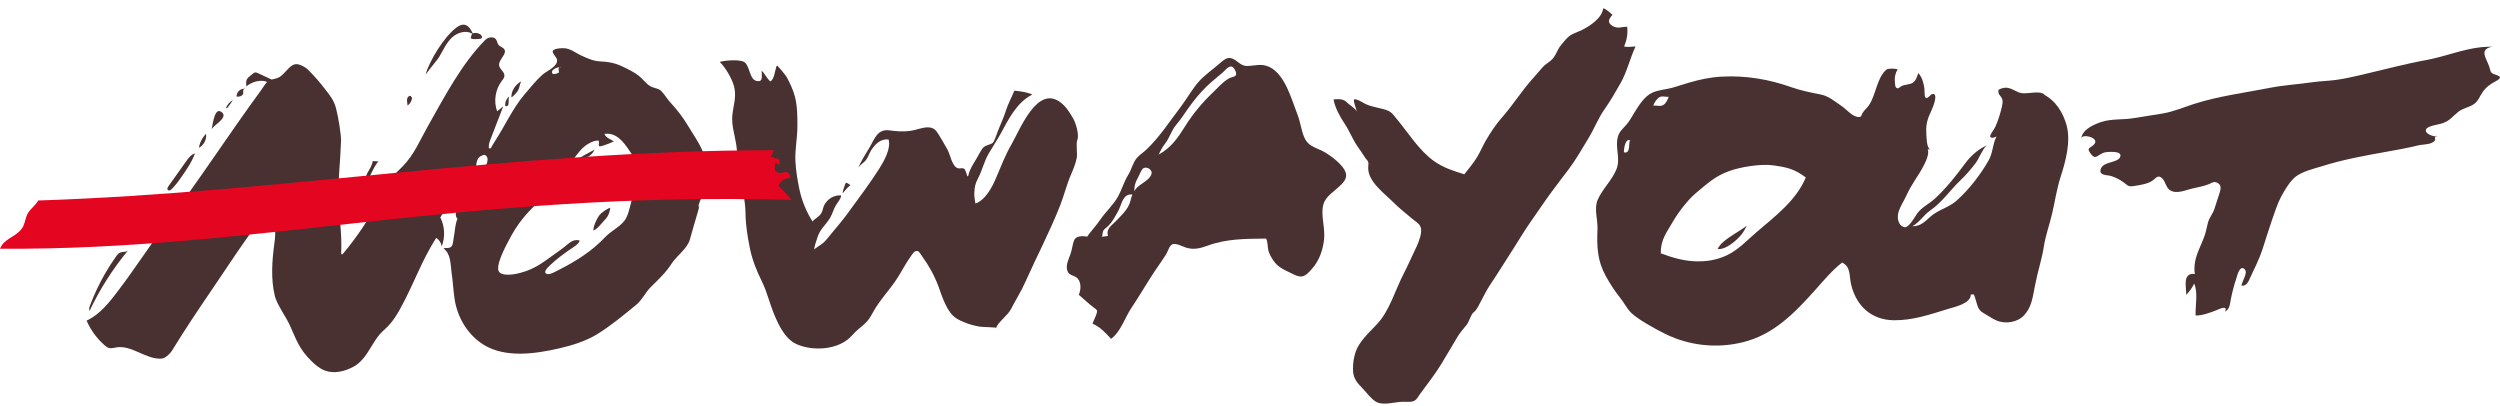 <svg width="234" height="38" viewBox="0 0 234 38" fill="none" xmlns="http://www.w3.org/2000/svg">
<g clip-path="url(#clip0_173_13638)">
<path d="M93.238 30.679C93.338 30.693 93.419 30.693 93.511 30.731C92.859 30.567 92.137 30.67 91.468 30.533C90.819 30.4 90.054 30.145 89.489 29.782C88.633 29.235 88.183 27.752 87.858 26.86C87.47 25.802 86.939 24.852 86.285 23.952C86.097 23.693 85.996 23.404 85.685 23.514C85.501 23.58 85.256 23.988 85.142 24.149C84.715 24.762 84.377 25.437 83.973 26.058C83.277 27.135 82.344 28.08 81.72 29.214C81.463 29.681 81.306 29.98 80.894 30.345C80.491 30.703 80.11 30.978 79.763 31.381C78.568 32.765 76.112 32.909 74.544 32.207C73.127 31.572 72.379 29.275 71.948 27.987C71.765 27.442 71.598 26.924 71.334 26.389C70.846 25.399 70.419 24.366 70.198 23.277C69.981 22.205 69.784 21.072 69.776 19.885C69.769 18.837 69.469 17.62 69.258 16.598C69.055 15.608 69.067 14.596 68.922 13.595C68.791 12.684 68.448 11.72 68.548 10.767C68.646 9.838 68.964 9.03 68.7 8.058C68.51 7.356 67.9 6.306 67.367 5.797C67.859 5.645 69.338 5.526 69.715 5.845C70.214 6.265 70.143 7.475 70.86 7.586C71.484 7.685 71.27 7.043 71.291 6.609C71.605 6.92 71.774 7.327 72.1 7.626C72.515 7.399 72.52 6.537 72.713 6.132C72.741 6.074 73.525 7.027 73.605 7.167C73.917 7.716 74.239 8.413 74.4 9.025C74.632 9.917 74.638 10.848 74.638 11.817C74.638 12.896 74.406 13.956 74.448 15.009C74.482 15.889 74.643 16.854 74.824 17.718C75.044 18.775 75.484 19.838 76.053 20.733C76.286 20.437 76.591 20.344 76.822 20.036C77.018 19.775 77.003 19.501 77.137 19.224C77.434 18.62 78.077 18.236 78.736 18.289C78.708 18.632 78.382 18.961 78.212 19.262C78.008 19.622 77.913 20.019 77.705 20.375C77.32 21.033 76.749 21.451 76.522 22.194C76.396 22.604 76.179 23.117 76.198 23.551C76.186 23.506 76.168 23.461 76.148 23.42C76.258 23.234 76.843 22.934 77.081 22.711C77.382 22.425 77.622 22.1 77.894 21.771C78.415 21.143 78.908 20.572 79.385 19.912C80.38 18.539 81.408 17.191 82.296 15.789C82.753 15.068 83.406 13.916 83.173 13.061C82.453 12.958 81.939 13.471 81.563 14.03C81.356 14.338 81.261 14.72 81.035 15.004C80.813 15.284 80.41 15.451 80.298 15.822C80.556 15.082 81.049 14.403 81.434 13.724C81.899 12.901 82.175 12.053 83.265 12.204C83.908 12.293 84.559 12.343 85.209 12.25C85.744 12.175 86.308 11.922 86.837 11.92C87.34 11.918 87.578 12.135 87.838 12.557C88.121 13.016 88.407 13.512 88.68 13.994C88.945 14.462 89.095 15.525 89.625 15.737C89.832 15.82 90.073 15.665 90.259 15.809C90.385 15.908 90.495 16.381 90.552 16.531C90.469 16.537 90.719 16.429 90.64 16.395C90.794 15.789 91.062 15.407 91.383 14.875C91.531 14.631 91.659 14.367 91.807 14.123C92.03 13.753 92.112 13.706 92.481 13.569C92.837 13.436 92.933 13.464 93.107 13.051C93.221 12.782 93.314 12.483 93.426 12.204C93.674 11.584 93.945 11.006 94.145 10.374C94.349 9.731 94.681 9.122 94.945 8.487C95.409 8.523 96.216 8.641 96.623 8.853C95.174 9.579 94.414 11.137 93.676 12.486C93.316 13.145 92.887 13.774 92.518 14.414C92.111 15.119 91.937 15.944 91.55 16.68C91.288 17.181 91.225 17.458 91.197 18.033C91.175 18.505 91.285 18.844 91.335 19.274C91.299 19.205 91.257 19.141 91.207 19.083C92.221 18.788 92.873 17.496 93.226 16.668C93.673 15.622 94.093 14.514 94.664 13.534C95.468 12.154 97.081 7.891 99.288 9.6C99.798 9.996 100.124 10.535 100.447 11.082C100.707 11.528 101.029 12.629 100.838 13.099C100.686 13.469 100.869 14.331 100.781 14.786C100.683 15.283 100.486 15.79 100.272 16.276C99.862 17.209 99.622 18.221 99.245 19.188C98.262 21.701 97.01 24.056 95.931 26.48C95.55 27.333 95.047 28.11 94.621 28.944C94.328 29.519 93.421 30.151 93.238 30.679Z" fill="#493131"/>
<path d="M78.871 18.098C78.883 17.837 79.025 17.453 79.118 17.222C79.174 17.083 79.178 17.087 79.319 17.145C79.412 17.185 79.526 17.264 79.594 17.333C79.306 17.551 79.068 17.863 78.871 18.098Z" fill="#493131"/>
<path d="M125.656 15.624C125.213 15.061 124.363 14.416 123.72 14.102C123.029 13.767 122.429 13.652 122.087 12.877C121.798 12.22 121.718 11.419 121.453 10.746C120.894 9.328 120.294 6.967 118.808 6.265C118.05 5.907 117.493 6.165 116.741 6.175C116.039 6.186 115.745 5.513 115.141 5.428C114.77 5.377 114.403 5.726 114.157 5.941C113.591 6.437 112.903 6.921 112.381 7.451C111.674 8.168 111.16 9.158 110.552 9.955C109.517 11.307 108.547 12.82 107.307 13.997C107.011 14.278 106.671 14.478 106.409 14.786C106.021 15.243 105.933 15.829 105.605 16.36C105.197 17.023 105.021 17.703 104.659 18.372C104.219 19.186 103.483 19.82 102.969 20.584C102.616 21.11 101.964 21.821 101.75 22.155C101.309 22.052 100.726 22.1 100.564 22.441C100.383 22.823 100.345 23.394 100.182 23.824C100.009 24.279 99.766 24.802 99.882 25.268C100.026 25.845 100.497 25.7 100.847 26.046C101.223 26.418 101.18 27.175 100.973 27.588C101.432 27.979 101.863 28.402 102.338 28.757C102.718 29.039 102.762 29.03 102.594 29.498C102.495 29.769 102.354 30.034 102.256 30.287C103.056 30.664 103.423 31.111 103.997 31.713C104.888 31.075 105.295 29.721 105.888 28.839C106.647 27.71 107.317 26.537 108.071 25.401C108.426 24.867 108.81 24.348 109.147 23.809C109.314 23.54 109.457 22.95 109.759 22.854C110.107 22.742 110.724 23.093 111.034 23.184C111.746 23.396 112.353 23.244 113.029 22.995C114.836 22.329 116.643 22.355 118.506 22.332C118.686 22.666 118.625 23.069 118.717 23.428C118.81 23.793 118.974 24.06 119.177 24.37C119.646 25.089 120.337 25.299 121.08 25.681C121.934 26.119 122.256 25.802 122.882 25.062C123.501 24.33 123.801 23.425 123.922 22.511C124.042 21.597 123.77 20.715 123.78 19.79C123.792 18.741 124.248 18.401 125.053 17.718C125.87 17.028 126.368 16.529 125.656 15.624ZM105.686 19.159C105.426 19.733 104.9 20.222 104.464 20.68C104.021 21.145 103.528 21.379 103.699 22.088C103.497 22.119 103.3 22.131 103.102 22.164C103.223 22.093 103.173 21.843 103.242 21.666C103.323 21.461 103.433 21.406 103.583 21.279C104.087 20.861 104.337 20.326 104.659 19.759C105.014 19.136 105.052 18.121 105.993 18.202C105.861 18.505 105.826 18.852 105.686 19.159ZM107.786 16.271C107.576 16.997 106.395 17.273 106.183 17.923C106.149 17.453 106.254 17.075 106.502 16.651C106.631 16.429 106.833 15.825 107.05 15.73C107.411 15.57 107.881 15.937 107.786 16.271ZM114.998 7.354C114.37 7.745 114.015 8.196 113.477 8.705C112.55 9.583 111.643 10.678 110.967 11.758C110.278 12.86 109.654 13.789 108.49 14.447C108.488 14.462 108.483 14.474 108.483 14.49C108.445 14.493 108.41 14.483 108.414 14.493C108.441 14.479 108.464 14.462 108.49 14.447C108.51 14.292 108.602 14.181 108.671 14.035C108.855 13.645 109.131 13.395 109.335 13.008C109.562 12.576 109.771 12.063 110.079 11.703C110.617 11.075 111.095 10.27 111.6 9.616C112.16 8.891 112.759 8.206 113.458 7.619C113.788 7.344 114.11 7.07 114.434 6.797C114.641 6.621 114.948 6.205 115.229 6.224C115.481 6.241 115.65 6.606 115.7 6.833C115.782 7.225 115.281 7.179 114.998 7.354Z" fill="#493131"/>
<path d="M127.92 14.952C128.177 15.178 128.058 15.436 128.061 15.737C128.079 17.049 129.606 18.116 130.461 18.981C130.977 19.504 131.575 19.952 132.125 20.429C132.592 20.835 133.083 20.984 133.018 21.702C132.963 22.305 132.652 22.969 132.39 23.511C132.056 24.203 131.752 24.91 131.399 25.588C130.601 27.116 130.073 29.089 128.877 30.35C128.291 30.968 127.725 31.493 127.248 32.207C126.772 32.918 126.608 33.89 126.646 34.735C126.677 35.432 127.063 35.87 127.53 36.348C127.896 36.723 128.33 37.327 128.779 37.596C129.463 38.007 130.587 37.601 131.354 37.604C131.771 37.606 132.218 37.68 132.515 37.418C132.67 37.282 132.789 37.05 132.913 36.88C133.568 35.974 134.277 35.097 134.859 34.148C135.404 33.264 135.92 32.357 136.463 31.462C136.694 31.082 137.016 30.744 137.294 30.385C137.509 30.106 137.669 29.431 137.94 29.228C138.249 28.994 138.468 28.457 138.649 28.132C138.916 27.655 139.135 27.163 139.44 26.714C140.192 25.602 140.883 24.457 141.616 23.332C142.211 22.418 142.724 21.516 143.357 20.632C143.947 19.806 144.514 18.935 145.105 18.128C145.666 17.362 146.248 16.608 146.824 15.847C147.526 14.92 148.062 13.945 148.667 12.963C149.207 12.088 149.576 11.089 150.167 10.252C150.719 9.471 151.2 8.629 151.676 7.8C152.286 6.733 152.567 5.457 153.088 4.346C152.734 4.363 152.36 4.437 152.01 4.349C152.276 3.797 152.376 3.086 152.305 2.508C151.774 2.489 151.424 2.745 150.898 2.404C150.402 2.083 150.603 1.745 150.933 1.389C150.681 1.184 150.372 0.85 150.057 0.78C149.95 1.687 148.852 2.411 148.098 2.792C147.783 2.952 147.445 3.06 147.133 3.224C146.697 3.453 146.435 3.836 146.122 4.208C145.719 4.686 145.645 5.263 145.15 5.673C144.85 5.92 144.56 6.072 144.314 6.378C144.002 6.765 143.659 7.127 143.335 7.5C142.362 8.616 141.593 9.846 140.628 10.944C140.023 11.631 139.542 12.352 139.076 13.149C138.778 13.66 138.556 14.216 138.245 14.723C137.899 15.29 137.461 15.796 137.059 16.315C136.099 16.018 135.113 15.706 134.254 15.1C132.811 14.082 131.825 12.431 130.697 11.089C130.489 10.839 130.301 10.555 130.008 10.4C129.684 10.23 129.237 10.165 128.903 10.073C128.516 9.968 128.192 9.917 127.822 9.738C127.532 9.597 127.056 9.249 126.73 9.301C126.701 9.729 126.935 10.037 126.973 10.426C126.858 10.12 126.361 9.882 126.123 9.631C125.749 9.235 125.37 9.271 124.818 9.301C124.956 10.084 125.411 10.91 125.867 11.593C126.323 12.278 126.61 13.063 127.087 13.737C127.353 14.113 127.618 14.508 127.854 14.878C127.844 14.837 127.963 14.978 127.92 14.952Z" fill="#493131"/>
<path d="M227.902 12.686C227.972 12.722 228.043 12.753 228.117 12.78C227.803 12.794 226.919 12.543 227.076 12.118C227.202 11.777 228.233 11.662 228.56 11.557C229.286 11.328 229.531 10.915 230.1 10.464C230.517 10.133 231.045 10.063 231.483 9.796C231.96 9.505 232.064 9.066 232.372 8.624C232.712 8.139 233.077 7.882 233.589 7.609C234.091 7.339 234.169 7.175 233.607 6.998C233.07 6.829 233.158 6.747 232.991 6.235C232.736 5.459 231.988 4.609 233.282 4.372C232.931 4.372 232.595 4.38 232.248 4.416C230.488 4.604 228.852 5.299 227.109 5.618C225.073 5.989 223.071 6.531 221.064 7C220.28 7.182 219.462 7.368 218.652 7.48C217.919 7.581 217.173 7.59 216.44 7.697C215.116 7.889 213.723 7.97 212.392 8.234C210.07 8.693 207.575 9.005 205.318 9.743C204.355 10.058 203.394 10.46 202.413 10.626C201.474 10.784 200.551 10.929 199.632 11.07C198.636 11.223 197.605 11.104 196.65 11.428C195.971 11.657 194.898 12.127 194.809 12.949C194.876 12.455 196.819 12.939 195.859 13.648C195.514 13.902 195.333 13.906 195.684 14.374C196.014 14.811 196.127 14.746 196.54 14.479C196.896 14.248 197.115 14.217 197.569 14.216C197.858 14.216 198.605 14.212 198.457 14.665C198.252 15.298 196.765 15.064 196.607 15.904C196.505 16.439 197.215 16.365 197.572 16.469C197.984 16.589 198.379 16.79 198.729 17.037C199.117 17.31 199.167 17.503 199.681 17.42C200.212 17.336 200.982 17.233 201.429 16.938C201.775 16.709 201.97 16.286 202.393 16.704C202.681 16.988 202.717 17.496 203.065 17.765C203.677 18.236 204.596 17.773 205.28 17.628C205.78 17.523 206.287 17.419 206.76 17.233C207.003 17.136 207.161 16.985 207.413 17.059C207.956 17.219 207.882 17.666 207.761 18.031C207.592 18.541 207.432 19.052 207.268 19.554C207.125 19.995 206.796 20.372 206.668 20.821C206.561 21.201 206.506 21.589 206.382 21.965C206.079 22.888 205.518 23.797 205.418 24.769C205.391 25.034 205.379 25.395 205.443 25.64C204.234 25.504 204.648 26.891 204.634 27.602C204.924 27.287 205.186 26.951 205.37 26.545C205.753 27.352 205.475 28.622 205.506 29.526C206.082 29.567 206.889 29.254 207.425 29.049C207.642 28.965 208.584 28.485 208.258 29.168C208.713 28.912 208.71 28.498 208.801 28.034C208.927 27.387 209.094 26.727 209.308 26.098C209.396 25.836 209.63 24.747 210.103 25.203C210.437 25.524 209.839 26.347 209.804 26.726C210.289 26.829 210.48 26.292 210.639 25.946C211.025 25.101 211.459 24.27 211.751 23.387C212.063 22.444 212.344 21.492 212.671 20.558C212.915 19.864 213.166 19.06 213.508 18.419C213.804 17.859 214.33 16.978 214.837 16.565C215.492 16.033 216.645 15.775 217.421 15.532C219.287 14.945 221.331 14.567 223.255 14.226C224.305 14.04 225.292 13.865 226.328 13.61C226.835 13.486 227.648 13.584 227.959 13.075C227.802 13.102 228.047 12.622 227.902 12.686Z" fill="#493131"/>
<path d="M193.43 11.722C193.111 10.569 192.433 9.417 191.282 8.846C191.323 8.858 191.364 8.872 191.407 8.877C190.82 8.355 189.623 8.958 188.902 8.626C188.189 8.297 187.833 7.997 187.059 8.404C187.009 8.913 187.196 8.832 187.387 9.228C187.515 9.491 187.39 9.94 187.318 10.233C187.184 10.773 186.982 11.402 186.746 11.899C186.597 12.21 186.334 12.462 186.268 12.782C186.43 12.993 186.654 12.864 186.873 12.778C186.503 13.47 186.549 14.279 186.14 15.004C185.397 16.322 184.265 17.795 183.096 18.814C182.401 19.42 181.425 19.638 180.727 20.246C180.17 20.731 179.78 21.191 178.999 21.177C179.667 20.821 180.041 20.125 180.682 19.688C181.782 18.936 182.577 17.745 183.541 16.833C184.027 16.372 184.491 15.835 184.901 15.288C185.272 14.795 185.511 14.038 185.947 13.611C185.103 14.009 184.442 14.603 183.892 15.355C183.082 16.463 182.161 17.609 181.142 18.559C180.648 19.02 180.077 19.284 179.598 19.795C179.318 20.093 178.694 21.387 178.239 21.261C177.62 21.091 177.541 20.327 177.722 19.774C177.884 19.282 178.231 18.761 178.446 18.286C178.679 17.774 178.975 17.268 179.28 16.797C179.663 16.205 180.724 14.635 180.43 13.954C180.503 13.985 180.579 13.998 180.655 13.992C180.305 13.778 180.32 12.752 180.299 12.355C180.258 11.596 180.455 11.021 180.77 10.369C180.929 10.04 181.444 8.767 180.911 8.791C180.668 8.801 180.46 9.317 180.22 9.133C180.122 9.058 180.141 8.424 180.124 8.288C180.061 7.786 179.908 7.218 179.553 6.837C179.429 7.17 179.346 7.552 179.027 7.751C178.717 7.944 178.322 7.887 177.984 8.059C177.784 8.163 177.693 8.35 177.503 8.223C177.367 8.133 177.372 7.786 177.36 7.653C177.319 7.175 177.415 6.856 177.617 6.478C177.332 6.411 176.724 6.385 176.57 6.516C175.646 7.3 175.612 8.894 174.905 9.885C174.746 10.107 174.546 10.271 174.388 10.496C174.176 10.799 174.298 11.025 173.812 10.933C173.324 10.841 172.824 10.228 172.396 9.94C171.779 9.524 171.162 8.989 170.424 8.846C169.483 8.663 168.54 8.471 167.619 8.145C165.569 7.419 163.4 7.056 161.19 7.171C160.066 7.23 159.118 7.435 158.04 7.751C157.568 7.891 157.101 8.044 156.632 8.185C156.023 8.367 155.29 8.404 154.709 8.65C153.93 8.98 153.409 9.853 152.978 10.538C152.744 10.909 152.527 11.336 152.235 11.668C151.875 12.076 151.534 12.327 151.41 12.899C151.184 13.94 151.704 14.863 151.289 15.869C150.856 16.914 149.973 17.694 149.535 18.723C149.189 19.535 149.561 20.592 149.525 21.437C149.458 23.07 149.496 24.376 150.303 25.841C150.732 26.619 151.16 27.269 151.708 27.956C152.054 28.391 152.284 28.902 152.68 29.279C153.209 29.78 153.966 30.217 154.611 30.582C155.318 30.985 156.082 31.393 156.842 31.675C158.902 32.437 161.083 32.544 163.159 32.026C165.978 31.322 167.893 29.402 169.996 27.039C170.553 26.412 171.569 25.207 172.439 24.566C172.452 24.614 172.469 24.671 172.452 24.588C173.265 25.01 173.074 25.868 173.272 26.669C173.762 28.643 175.162 29.947 177.251 29.975C179.049 29.997 180.655 29.431 182.33 28.92C182.989 28.718 184.461 28.415 184.468 27.57C184.537 27.55 184.692 27.55 184.761 27.572C184.834 27.749 184.885 27.937 184.944 28.123C185.109 28.653 185.146 29.011 185.642 29.293C186.034 29.515 186.43 29.797 186.835 29.982C187.687 30.369 188.839 30.176 189.459 29.508C190.17 28.746 190.271 27.767 190.466 26.775C190.773 25.202 191.121 24.27 191.299 23.103C191.463 22.024 191.845 21.005 192.088 19.951C192.347 18.826 192.519 17.652 192.878 16.539C193.357 15.06 193.845 13.222 193.43 11.722ZM152.582 13.135C152.406 13.272 152.672 14.455 151.992 14.253C151.992 13.952 152.116 12.923 152.582 13.135C152.587 13.129 152.592 13.124 152.599 13.121L152.642 13.164C152.62 13.152 152.601 13.145 152.582 13.135ZM154.79 9.884H154.747C154.811 9.658 155.023 9.328 155.218 9.173C155.551 8.906 155.79 9.092 156.189 9.059C156.104 9.298 155.963 9.627 155.744 9.786C155.423 10.018 155.163 9.856 154.79 9.884ZM164.486 21.666C163.592 22.428 162.731 23.369 161.654 23.886C160.685 24.349 159.673 24.504 158.604 24.455C157.644 24.412 156.594 24.151 155.437 23.703C155.311 23.887 155.368 23.794 155.427 23.7C155.43 23.702 155.433 23.703 155.437 23.703C155.452 23.681 155.47 23.655 155.492 23.624C155.501 23.626 155.437 23.631 155.447 23.629C155.456 22.413 155.994 21.767 156.589 20.736C157.056 19.926 157.97 18.716 158.692 18.112C159.769 17.21 160.518 16.492 161.849 16.012C162.974 15.606 164.885 15.308 166.057 15.487C167.081 15.642 167.898 15.751 169.022 16.609C168.135 18.747 166.178 20.225 164.486 21.666ZM191.04 8.746C191.107 8.786 191.178 8.815 191.251 8.839C191.206 8.842 191.011 8.749 191.04 8.746Z" fill="#493131"/>
<path d="M160.766 23.292C161.486 23.444 162.622 22.463 163.067 21.865C163.233 21.642 163.367 21.389 163.491 21.139C162.778 21.666 161.997 22.044 161.317 22.628C161.078 22.834 160.964 22.977 160.766 23.292Z" fill="#493131"/>
<path d="M9.785 32.312C9.909 32.421 10.042 32.527 10.2 32.57C10.43 32.632 10.671 32.553 10.905 32.515C12.293 32.295 13.531 33.538 14.936 33.572C15.064 33.575 15.193 33.567 15.31 33.522C15.567 33.426 15.95 33.063 16.093 32.83C17.302 30.858 18.391 29.238 19.689 27.325C21.391 24.819 23.112 22.155 24.962 19.756C25.834 20.456 25.839 21.669 25.684 22.776C25.46 24.378 25.339 26.151 25.729 27.722C25.918 28.486 26.801 29.719 27.123 30.436C27.755 31.842 28.006 32.653 29.098 33.744C29.482 34.128 29.903 34.495 30.411 34.685C31.282 35.011 32.272 34.765 33.089 34.322C34.12 33.767 34.568 32.648 35.275 31.634C36.035 30.545 36.473 30.916 37.913 28.044C38.999 25.876 39.592 24.215 40.826 22.27C41.112 22.442 41.307 22.756 41.337 23.086C41.683 22.212 41.638 21.191 41.214 20.351C41.811 19.245 43.074 18.584 43.862 17.673C43.797 17.826 43.724 17.981 43.631 18.131C43.361 18.573 42.35 19.826 42.762 20.415C42.723 20.487 42.905 20.424 42.828 20.463C42.576 21.024 42.59 21.647 42.468 22.239C42.423 22.461 42.426 22.872 42.267 23.057C42.055 23.303 41.755 23.15 41.509 23.256C42.233 23.764 42.154 24.788 42.271 25.547C42.395 26.34 42.428 27.172 42.545 27.967C42.795 29.653 43.73 31.302 45.245 32.254C47.309 33.548 50.162 33.112 52.41 32.591C53.569 32.323 54.874 31.91 55.893 31.281C57.191 30.479 58.361 29.503 59.544 28.533C60.13 28.053 60.394 27.381 60.932 26.848C61.636 26.149 62.322 25.523 62.851 24.693C63.334 23.934 64.33 23.287 64.573 22.42C64.792 21.642 65.008 20.857 65.244 20.086C65.335 19.79 65.432 19.498 65.454 19.189C65.428 19.27 65.401 19.35 65.368 19.429C65.353 18.956 65.868 18.209 65.977 17.753C66.084 17.298 66.103 16.834 66.128 16.357C66.178 15.438 66.023 14.668 65.649 13.882C65.313 13.175 64.828 12.5 64.432 11.829C63.939 10.994 63.372 10.266 62.716 9.555C62.432 9.246 62.204 8.843 61.923 8.549C61.62 8.232 61.211 8.278 60.853 8.06C60.429 7.8 60.149 7.361 59.765 7.072C59.329 6.741 58.755 6.456 58.263 6.225C57.546 5.89 56.967 5.781 56.184 5.747C55.553 5.719 55.022 5.475 54.453 5.218C53.836 4.941 53.391 4.508 52.696 4.509C52.514 4.509 51.812 4.533 51.738 4.786C51.676 5 52.103 5.358 52.139 5.588C52.239 6.222 51.179 6.63 50.764 7C50.162 7.537 49.624 8.222 49.108 8.822C48.022 10.087 47.257 11.781 46.348 13.183C46.2 13.412 46.06 13.641 45.94 13.877C45.878 13.89 45.819 13.89 45.762 13.882C45.729 13.67 45.771 13.41 45.848 13.211C46.266 12.128 46.681 11.047 47.098 9.965C46.909 10.115 46.719 10.263 46.529 10.412C46.193 9.483 46.357 8.39 46.952 7.6C47.071 7.442 47.212 7.278 47.215 7.082C47.222 6.721 46.778 6.497 46.721 6.139C46.629 5.575 47.531 5.041 47.184 4.585C47.059 4.422 46.821 4.384 46.683 4.229C46.478 3.998 46.564 3.585 46.116 3.504C45.859 3.458 45.595 3.558 45.412 3.743C43.179 6.024 41.649 8.984 40.073 11.767C39.323 13.094 38.783 14.445 37.723 15.536C37.309 15.961 36.861 16.358 36.502 16.83C36.078 17.388 35.79 18.033 35.478 18.661C34.578 20.48 33.382 22.217 32.08 23.783C32.028 23.845 31.928 23.804 31.934 23.723C32.023 21.792 31.727 20.248 31.68 18.468C31.637 16.856 31.865 14.99 31.92 13.202C31.94 12.517 31.623 10.751 31.441 10.091C31.246 9.385 30.928 8.994 30.482 8.414C29.932 7.702 29.442 7.132 28.803 6.499C28.601 6.299 28.149 6.053 27.866 6.012C27.106 5.903 26.735 6.962 26.036 7.275C25.843 7.361 25.627 7.387 25.425 7.447C25.003 7.249 24.582 7.051 24.16 6.853C24.065 6.809 23.96 6.762 23.856 6.786C23.787 6.802 23.73 6.848 23.677 6.891C23.579 6.97 23.48 7.05 23.382 7.129C23.294 7.199 23.205 7.272 23.144 7.364C23.008 7.571 23.032 7.841 23.06 8.087C23.391 7.802 23.875 7.602 24.277 7.571C24.524 7.552 24.794 7.562 25.005 7.676C24.796 7.869 24.656 8.144 24.484 8.38C21.131 12.96 18.772 16.703 15.615 20.859C14.126 22.819 12.61 25.17 11.121 27.13C10.269 28.251 9.385 29.419 8.105 30.011C8.488 30.891 9.066 31.681 9.785 32.312ZM52.541 6.261L52.42 6.301C52.245 6.196 52.269 6.599 52.334 6.772C52.124 6.883 51.943 6.994 51.708 6.893C51.467 6.483 52.277 6.26 52.541 6.261ZM47.588 22.564C47.96 21.838 48.412 21.091 48.928 20.46C49.717 19.494 50.683 18.651 51.491 17.703C51.755 17.391 52.026 17.076 52.253 16.751C52.334 16.636 52.343 16.513 52.42 16.434C52.698 15.839 53.293 15.379 53.7 14.861C54.077 14.379 54.441 13.846 54.977 13.512C55.288 13.319 55.681 13.12 56.051 13.169C56.11 13.624 55.862 13.816 56.477 13.622C56.796 13.522 57.165 13.379 57.453 13.233C57.156 13.027 56.693 12.892 56.581 12.533C57.679 12.386 58.343 13.25 58.903 14.09C59.142 14.448 59.332 14.718 59.658 15.002C59.875 15.192 60.115 15.326 60.246 15.598C60.741 16.63 59.542 17.386 59.253 18.283C59.034 18.962 58.923 19.785 58.611 20.401C58.232 21.146 57.229 21.573 56.656 22.182C55.438 23.482 53.972 24.411 52.362 25.232C52.134 25.349 51.486 25.726 51.222 25.654C50.729 25.516 51.317 24.989 51.52 24.795C52.079 24.265 52.681 23.819 53.312 23.378C53.581 23.191 54.217 22.843 54.253 22.506C53.786 22.396 53.467 22.573 53.1 22.89C52.667 23.265 52.205 23.57 51.741 23.905C50.898 24.518 50.226 25.027 49.221 25.382C48.64 25.587 47.345 25.933 46.785 25.523C46.212 25.101 47.338 23.052 47.588 22.564ZM44.714 14.906C44.829 14.67 45.104 14.515 45.357 14.491C45.623 14.608 45.691 14.854 45.6 15.205C45.459 15.742 44.935 16.007 44.566 16.376C44.54 16.401 44.519 16.429 44.495 16.457C44.502 16.42 44.514 16.386 44.519 16.35C44.592 15.866 44.497 15.345 44.714 14.906Z" fill="#493131"/>
<path d="M34.558 16.625C34.646 16.429 35.26 15.1 35.467 15.116C35.273 15.102 35.082 15.086 34.889 15.073C34.834 15.481 34.584 15.832 34.389 16.195C34.132 16.675 33.837 18.229 34.558 16.625Z" fill="#493131"/>
<path d="M38.144 9.871C38.396 9.716 38.558 9.428 38.563 9.134L38.462 9.057C38.508 9.058 38.474 8.979 38.427 8.972C38.294 8.953 38.172 9.062 38.127 9.188C38.082 9.313 38.098 9.451 38.113 9.583C38.122 9.68 38.132 9.776 38.144 9.871Z" fill="#493131"/>
<path d="M42.306 3.511C42.809 3.041 43.616 2.802 44.196 3.149C44.194 3.149 44.192 3.151 44.19 3.151L44.206 3.16C44.184 3.177 44.165 3.201 44.158 3.23C44.113 3.39 43.992 3.568 44.147 3.628C44.303 3.688 44.725 3.659 44.89 3.638C44.965 3.63 45.047 3.614 45.09 3.556C45.156 3.466 45.089 3.337 45.006 3.263C44.804 3.082 44.499 3.032 44.249 3.131C44.078 2.752 43.835 2.349 43.43 2.311C43.161 2.286 42.91 2.437 42.694 2.6C41.578 3.446 40.218 5.628 39.832 6.98C40.551 6.024 40.937 5.617 41.115 5.315C41.482 4.692 41.777 4.007 42.306 3.511Z" fill="#493131"/>
<path d="M11.968 23.461C11.73 23.627 11.506 23.542 11.273 23.63C11.052 23.713 10.958 23.876 10.802 24.095C10.468 24.57 10.152 25.058 9.861 25.561C9.299 26.526 8.82 27.54 8.428 28.587C8.366 28.752 8.308 28.939 8.384 29.098C9.339 27.081 10.546 25.181 11.968 23.461Z" fill="#493131"/>
<path d="M14.891 19.288C15.077 18.904 15.312 18.543 15.589 18.217C15.463 18.135 15.3 18.231 15.188 18.331C14.863 18.62 14.589 18.962 14.379 19.343C14.55 19.345 14.72 19.346 14.891 19.348V19.288Z" fill="#493131"/>
<path d="M15.862 17.83C15.992 17.828 16.255 17.498 16.34 17.408C16.529 17.203 16.692 16.976 16.852 16.749C17.388 15.992 17.931 15.224 18.252 14.354C17.883 14.465 17.635 14.799 17.412 15.113C16.862 15.885 16.314 16.658 15.764 17.431C15.638 17.61 15.604 17.833 15.862 17.83Z" fill="#493131"/>
<path d="M19.291 12.576C19.291 12.651 19.291 12.727 19.291 12.803L19.29 12.521C18.936 12.875 18.697 13.343 18.617 13.837C19.065 13.603 19.345 13.08 19.291 12.576Z" fill="#493131"/>
<path d="M20.787 10.527C20.049 9.865 19.894 11.853 19.805 12.118C19.936 11.73 21.367 11.047 20.787 10.527Z" fill="#493131"/>
<path d="M21.795 9.369C21.495 9.536 21.257 9.811 21.137 10.133C21.178 10.131 21.218 10.123 21.256 10.112C21.457 9.882 21.638 9.634 21.795 9.369Z" fill="#493131"/>
<path d="M21.277 10.106C21.357 10.078 21.431 10.033 21.488 9.971L21.277 10.106Z" fill="#493131"/>
<path d="M21.275 10.106C21.268 10.108 21.259 10.111 21.253 10.115C21.249 10.118 21.246 10.123 21.242 10.128L21.275 10.106Z" fill="#493131"/>
<path d="M22.988 8.149C23.009 8.129 23.033 8.11 23.055 8.091C23.049 8.073 23.021 8.103 22.988 8.149Z" fill="#493131"/>
<path d="M22.844 8.308C22.461 8.296 22.111 8.668 22.147 9.05C22.276 9.048 22.409 9.045 22.53 8.997C22.651 8.948 22.757 8.845 22.771 8.716C22.783 8.599 22.725 8.463 22.8 8.375C22.813 8.418 22.914 8.248 22.985 8.15C22.933 8.2 22.885 8.253 22.844 8.308Z" fill="#493131"/>
<path d="M47.541 9.879C47.596 9.807 47.601 9.71 47.604 9.621C47.609 9.473 47.615 9.323 47.62 9.175L47.67 9.011C47.442 9.196 47.297 9.48 47.282 9.772C47.28 9.817 47.28 9.865 47.308 9.903C47.361 9.974 47.485 9.949 47.541 9.879Z" fill="#493131"/>
<path d="M48.493 8.454C48.636 8.215 48.629 7.922 48.782 7.618C48.249 7.891 47.827 8.54 47.87 9.12C48.091 8.977 48.353 8.685 48.493 8.454Z" fill="#493131"/>
<path d="M55.655 14.006C55.395 14.152 53.845 14.92 53.9 15.116C54.127 14.887 54.626 14.86 54.922 14.722C55.298 14.55 55.477 14.36 55.655 14.006Z" fill="#493131"/>
<path d="M56.554 20.64C56.942 20.248 57.04 19.95 57.128 19.431C56.856 19.536 56.473 19.785 56.414 19.866C56.007 20.037 55.513 21.174 55.54 21.578C55.933 21.437 56.268 20.931 56.554 20.64Z" fill="#493131"/>
<path d="M74.001 18.708C73.965 18.725 74.031 18.785 74.05 18.744C74.069 18.703 74.039 18.654 74.012 18.622C73.646 18.183 73.26 17.77 72.853 17.388C73.074 16.897 73.558 16.603 74.015 16.682C73.962 16.467 73.891 16.226 73.72 16.135C73.548 16.042 73.351 16.145 73.163 16.183C72.979 16.221 72.779 16.19 72.627 16.057C72.476 15.925 72.538 15.641 72.538 15.415C72.538 15.168 72.772 15.335 72.946 15.415C72.998 15.359 72.993 14.982 72.946 14.922C72.9 14.861 72.748 14.861 72.683 14.837C72.451 14.749 72.36 14.763 72.129 14.675C72.334 14.428 72.334 14.181 72.436 14.058C48.117 14.058 26.659 18.014 3.574 18.766C3.308 19.271 2.807 19.548 2.553 20.062C2.384 20.405 2.343 20.823 2.176 21.167C1.702 22.158 0.393 22.239 0 23.282C24.087 23.442 43.315 17.89 74.001 18.708Z" fill="#E40521"/>
</g>
<defs>
<clipPath id="clip0_173_13638">
<rect width="234" height="37" fill="white" transform="translate(0 0.783)"/>
</clipPath>
</defs>
</svg>
